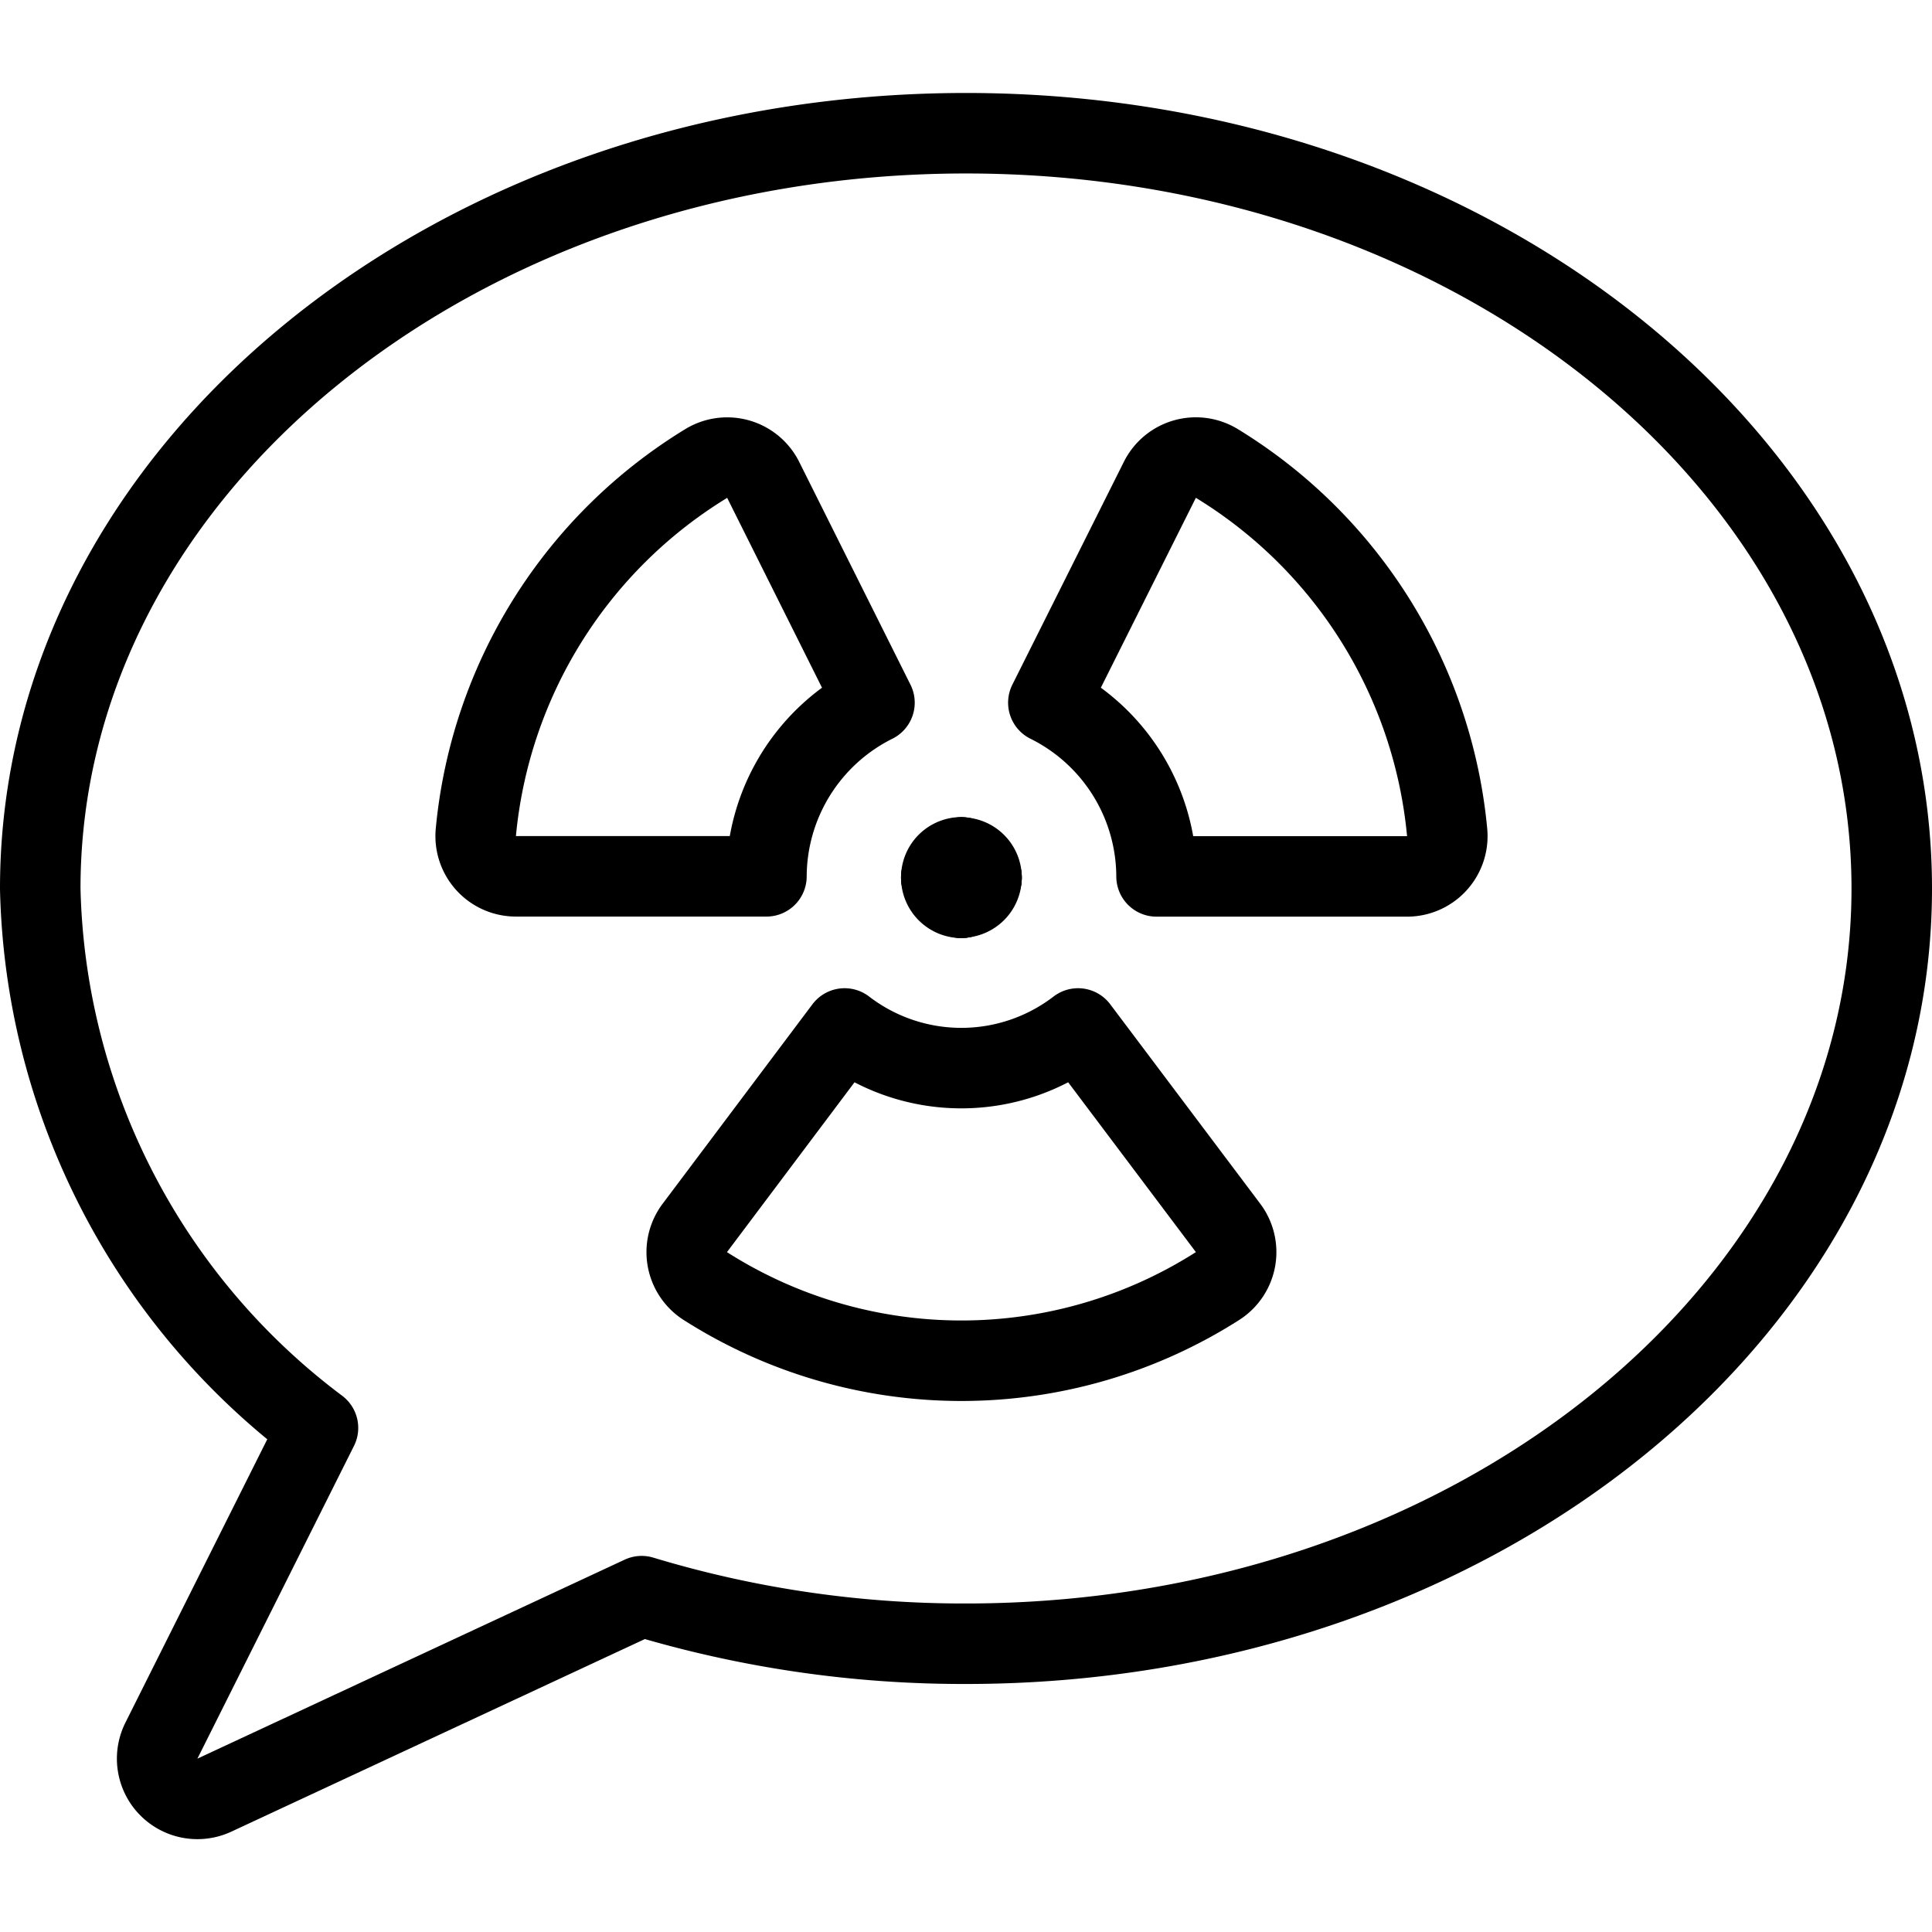<svg viewBox="0 0 24 24" xmlns="http://www.w3.org/2000/svg"><g transform="matrix(1,0,0,1,0,0)"><path d="M23.5,11.038c0,5.18-5.148,9.381-11.5,9.381a13.794,13.794,0,0,1-4.029-.591L2.663,22.3a.5.5,0,0,1-.658-.677L3.95,17.738a8.609,8.609,0,0,1-3.45-6.7C.5,5.855,5.648,1.655,12,1.655S23.5,5.855,23.5,11.038Z" fill="none" stroke="#000000" stroke-linecap="round" stroke-linejoin="round"></path><path d="M14.367,10.887h3.11a.5.5,0,0,0,.5-.546,6.03,6.03,0,0,0-2.858-4.582.5.5,0,0,0-.71.2l-1.386,2.77A2.418,2.418,0,0,1,14.367,10.887Z" fill="none" stroke="#000000" stroke-linecap="round" stroke-linejoin="round"></path><path d="M13.392,12.776a2.381,2.381,0,0,1-2.9,0L8.631,15.254a.5.5,0,0,0,.134.724,5.919,5.919,0,0,0,6.356,0,.5.5,0,0,0,.134-.725Z" fill="none" stroke="#000000" stroke-linecap="round" stroke-linejoin="round"></path><path d="M10.863,8.729,9.48,5.96a.5.5,0,0,0-.711-.2A6.03,6.03,0,0,0,5.911,10.34a.5.5,0,0,0,.5.546h3.11A2.42,2.42,0,0,1,10.863,8.729Z" fill="none" stroke="#000000" stroke-linecap="round" stroke-linejoin="round"></path><path d="M12.193 10.903L12.193 10.903" fill="none" stroke="#000000" stroke-linecap="round" stroke-linejoin="round"></path><path d="M11.943,10.653a.249.249,0,0,1,.25.25" fill="none" stroke="#000000" stroke-linecap="round" stroke-linejoin="round"></path><path d="M11.943 10.653L11.943 10.653" fill="none" stroke="#000000" stroke-linecap="round" stroke-linejoin="round"></path><path d="M11.693,10.9a.249.249,0,0,1,.25-.25" fill="none" stroke="#000000" stroke-linecap="round" stroke-linejoin="round"></path><path d="M11.693 10.903L11.693 10.903" fill="none" stroke="#000000" stroke-linecap="round" stroke-linejoin="round"></path><path d="M11.943,11.153a.251.251,0,0,1-.25-.25" fill="none" stroke="#000000" stroke-linecap="round" stroke-linejoin="round"></path><path d="M11.943 11.153L11.943 11.153" fill="none" stroke="#000000" stroke-linecap="round" stroke-linejoin="round"></path><path d="M12.193,10.9a.251.251,0,0,1-.25.25" fill="none" stroke="#000000" stroke-linecap="round" stroke-linejoin="round"></path></g></svg>